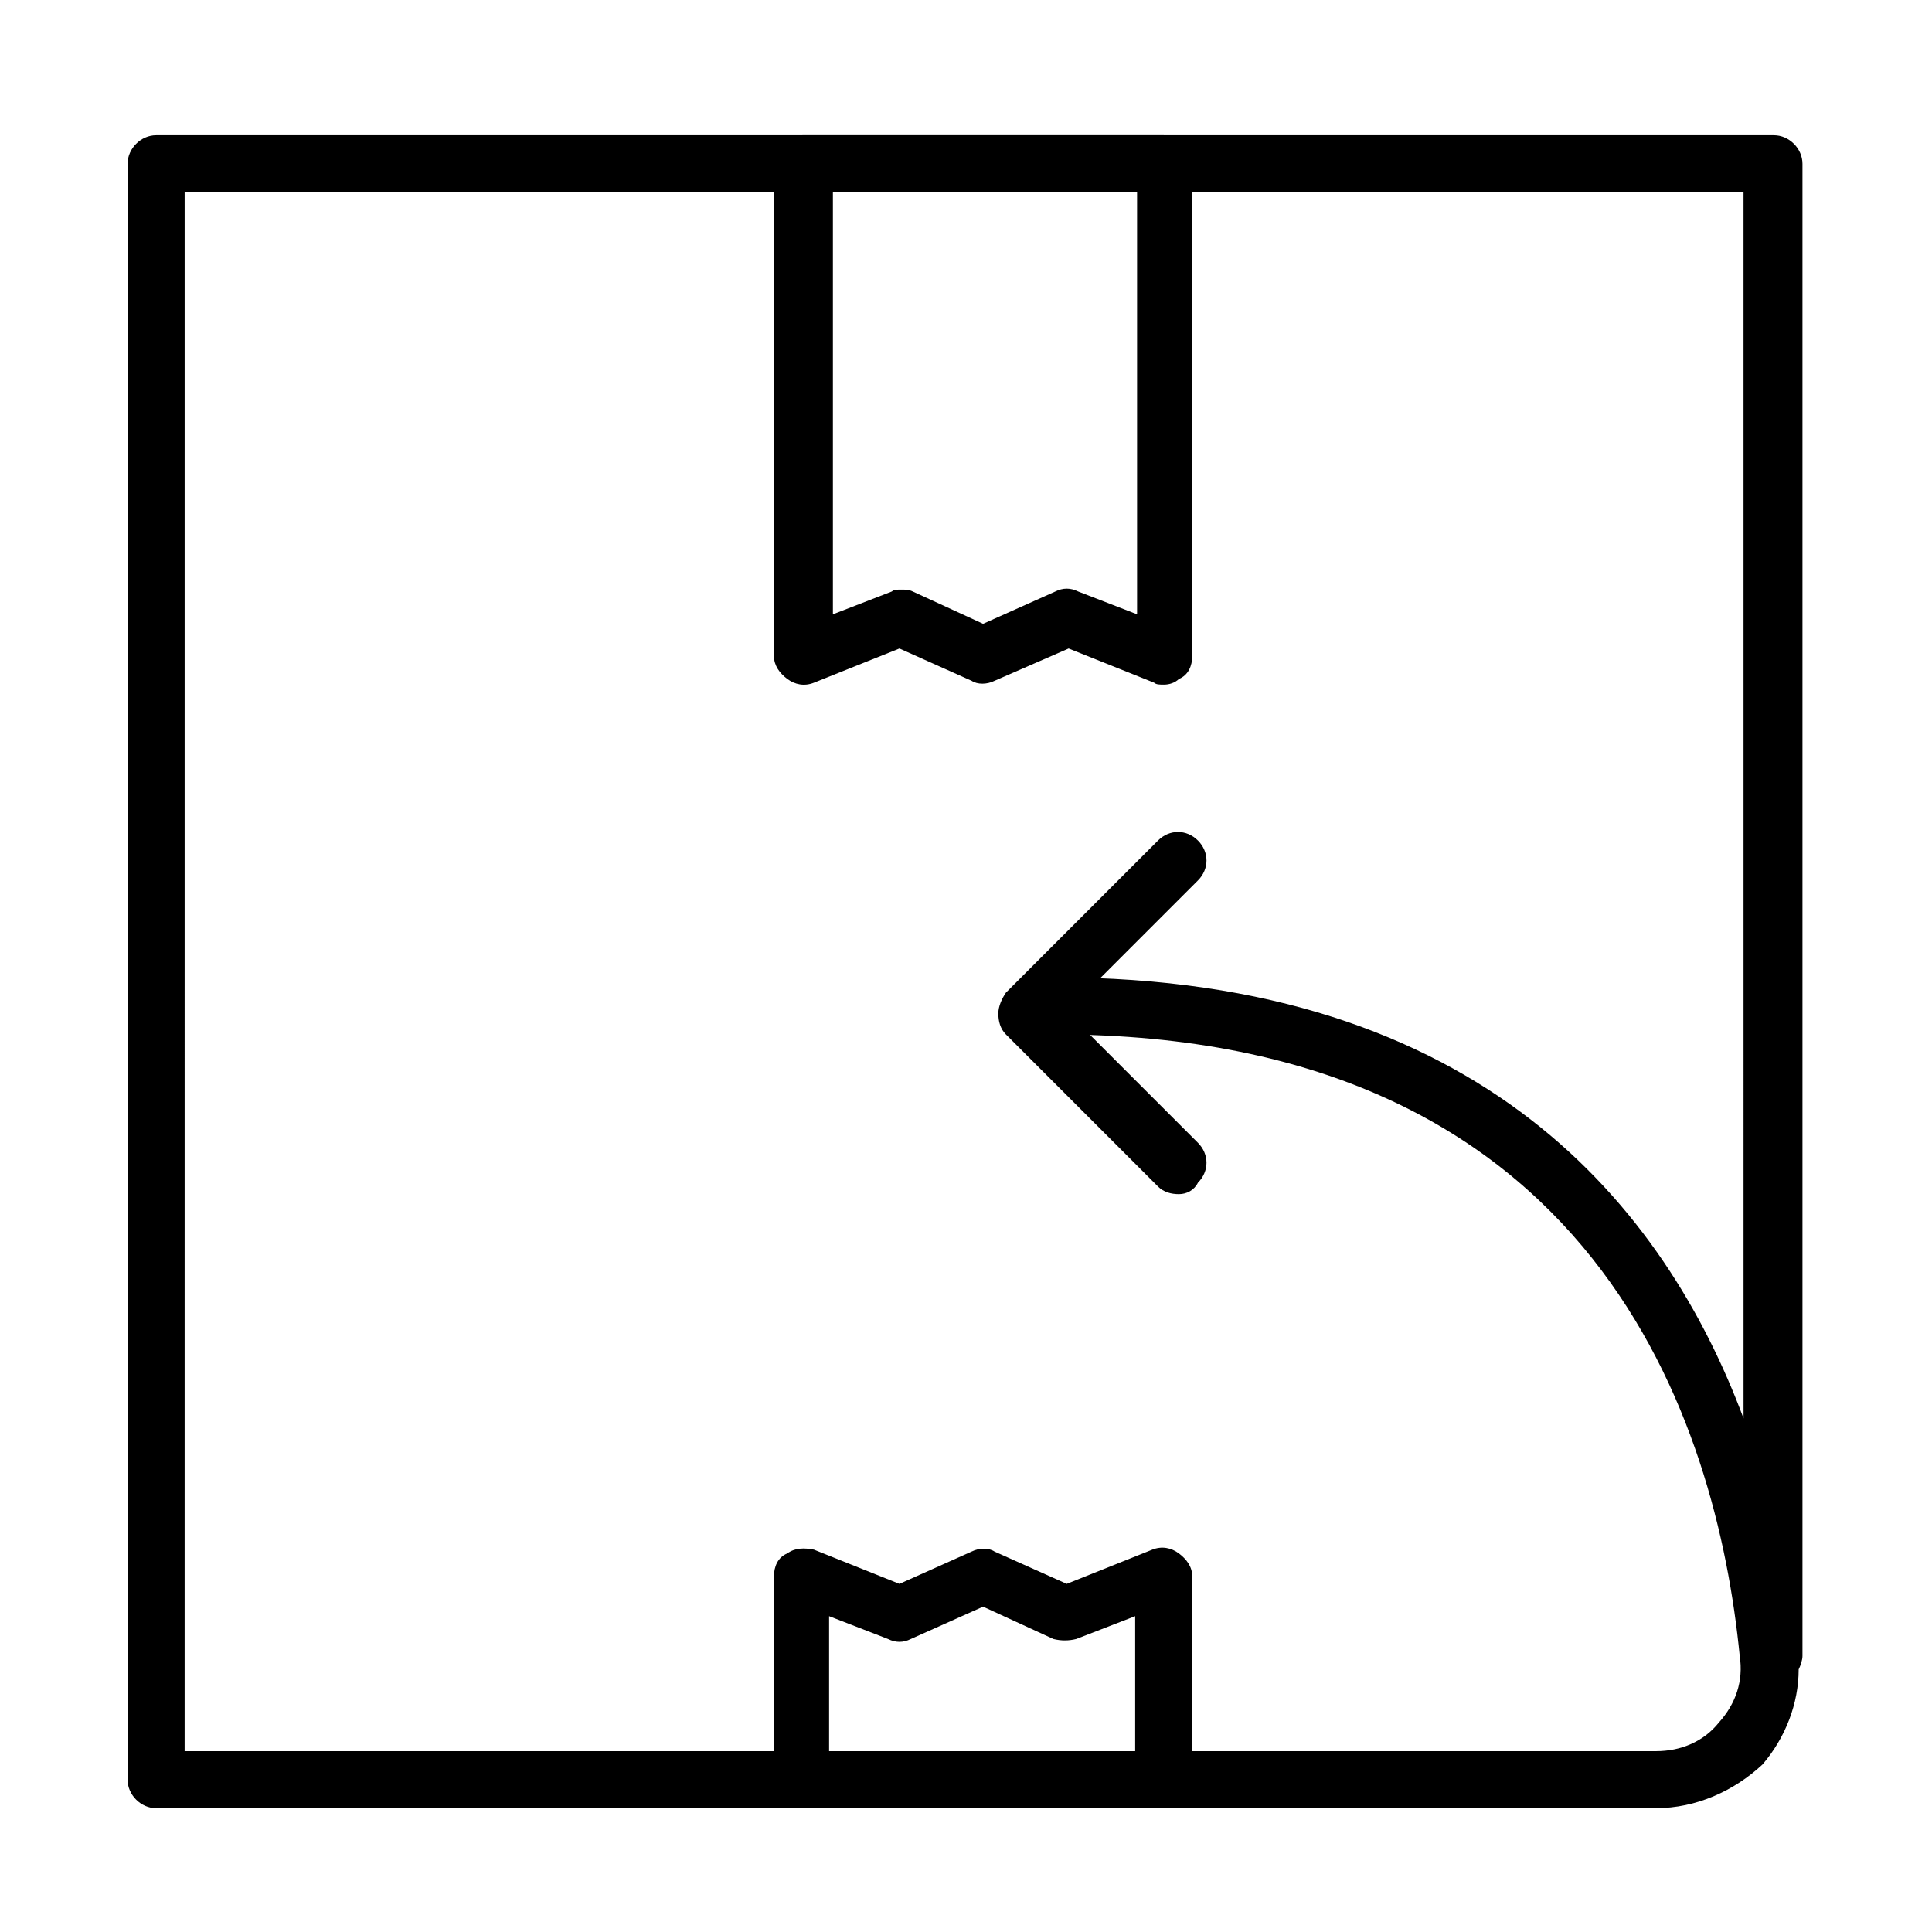 <?xml version="1.0" encoding="UTF-8"?>
<!-- Uploaded to: SVG Find, www.svgrepo.com, Generator: SVG Find Mixer Tools -->
<svg fill="#000000" width="800px" height="800px" version="1.1" viewBox="144 144 512 512" xmlns="http://www.w3.org/2000/svg">
 <g>
  <path d="m582.88 623.19h-397.51c-4.031 0-7.559-3.527-7.559-7.559l0.004-428.24c0-4.031 3.527-7.559 7.559-7.559h428.74c4.031 0 7.559 3.527 7.559 7.559v395.49c0 1.008-0.504 2.519-1.008 3.527 0 9.07-3.527 18.137-9.574 25.191-7.559 7.051-17.637 11.586-28.215 11.586zm-389.95-15.117h389.95c6.551 0 12.594-2.519 16.625-7.559 4.535-5.039 6.551-11.082 5.543-17.633-6.047-61.465-37.785-164.75-181.37-164.75-4.031 0-7.559-3.527-7.559-7.559s3.527-7.559 7.559-7.559c113.36 0 161.72 61.465 182.38 116.88l-0.004-324.95h-413.12z"/>
  <path d="m452.39 325.43c-1.008 0-2.016 0-2.519-0.504l-22.672-9.07-19.648 8.566c-2.016 1.008-4.535 1.008-6.047 0l-19.145-8.566-22.668 9.07c-2.519 1.008-5.039 0.504-7.055-1.008s-3.527-3.527-3.527-6.047v-130.48c0-4.031 3.527-7.559 7.559-7.559h95.723c4.031 0 7.559 3.527 7.559 7.559v130.49c0 2.519-1.008 5.039-3.527 6.047-1.008 1.004-2.519 1.508-4.031 1.508zm-69.527-25.188c1.008 0 2.016 0 3.023 0.504l18.641 8.566 19.145-8.566c2.016-1.008 4.031-1.008 6.047 0l15.617 6.047v-111.85h-80.609v111.85l15.617-6.047c0.508-0.504 1.516-0.504 2.519-0.504z"/>
  <path d="m452.39 623.19h-95.723c-4.031 0-7.559-3.527-7.559-7.559v-53.906c0-2.519 1.008-5.039 3.527-6.047 2.016-1.512 4.535-1.512 7.055-1.008l22.672 9.07 19.145-8.566c2.016-1.008 4.535-1.008 6.047 0l19.145 8.566 22.672-9.07c2.519-1.008 5.039-0.504 7.055 1.008 2.016 1.512 3.527 3.527 3.527 6.047v54.41c-0.004 4.031-3.531 7.055-7.562 7.055zm-88.168-15.117h80.609v-35.77l-15.617 6.047c-2.016 0.504-4.031 0.504-6.047 0l-18.641-8.566-19.145 8.566c-2.016 1.008-4.031 1.008-6.047 0l-15.617-6.047v35.77z"/>
  <path d="m456.43 460.46c-2.016 0-4.031-0.504-5.543-2.016l-40.305-40.305c-1.512-1.512-2.016-3.527-2.016-5.543s1.008-4.031 2.016-5.543l40.305-40.305c3.023-3.023 7.559-3.023 10.578 0 3.023 3.023 3.023 7.559 0 10.578l-34.762 34.762 34.762 34.762c3.023 3.023 3.023 7.559 0 10.578-1.004 2.023-3.019 3.031-5.035 3.031z"/>
 </g>
</svg>